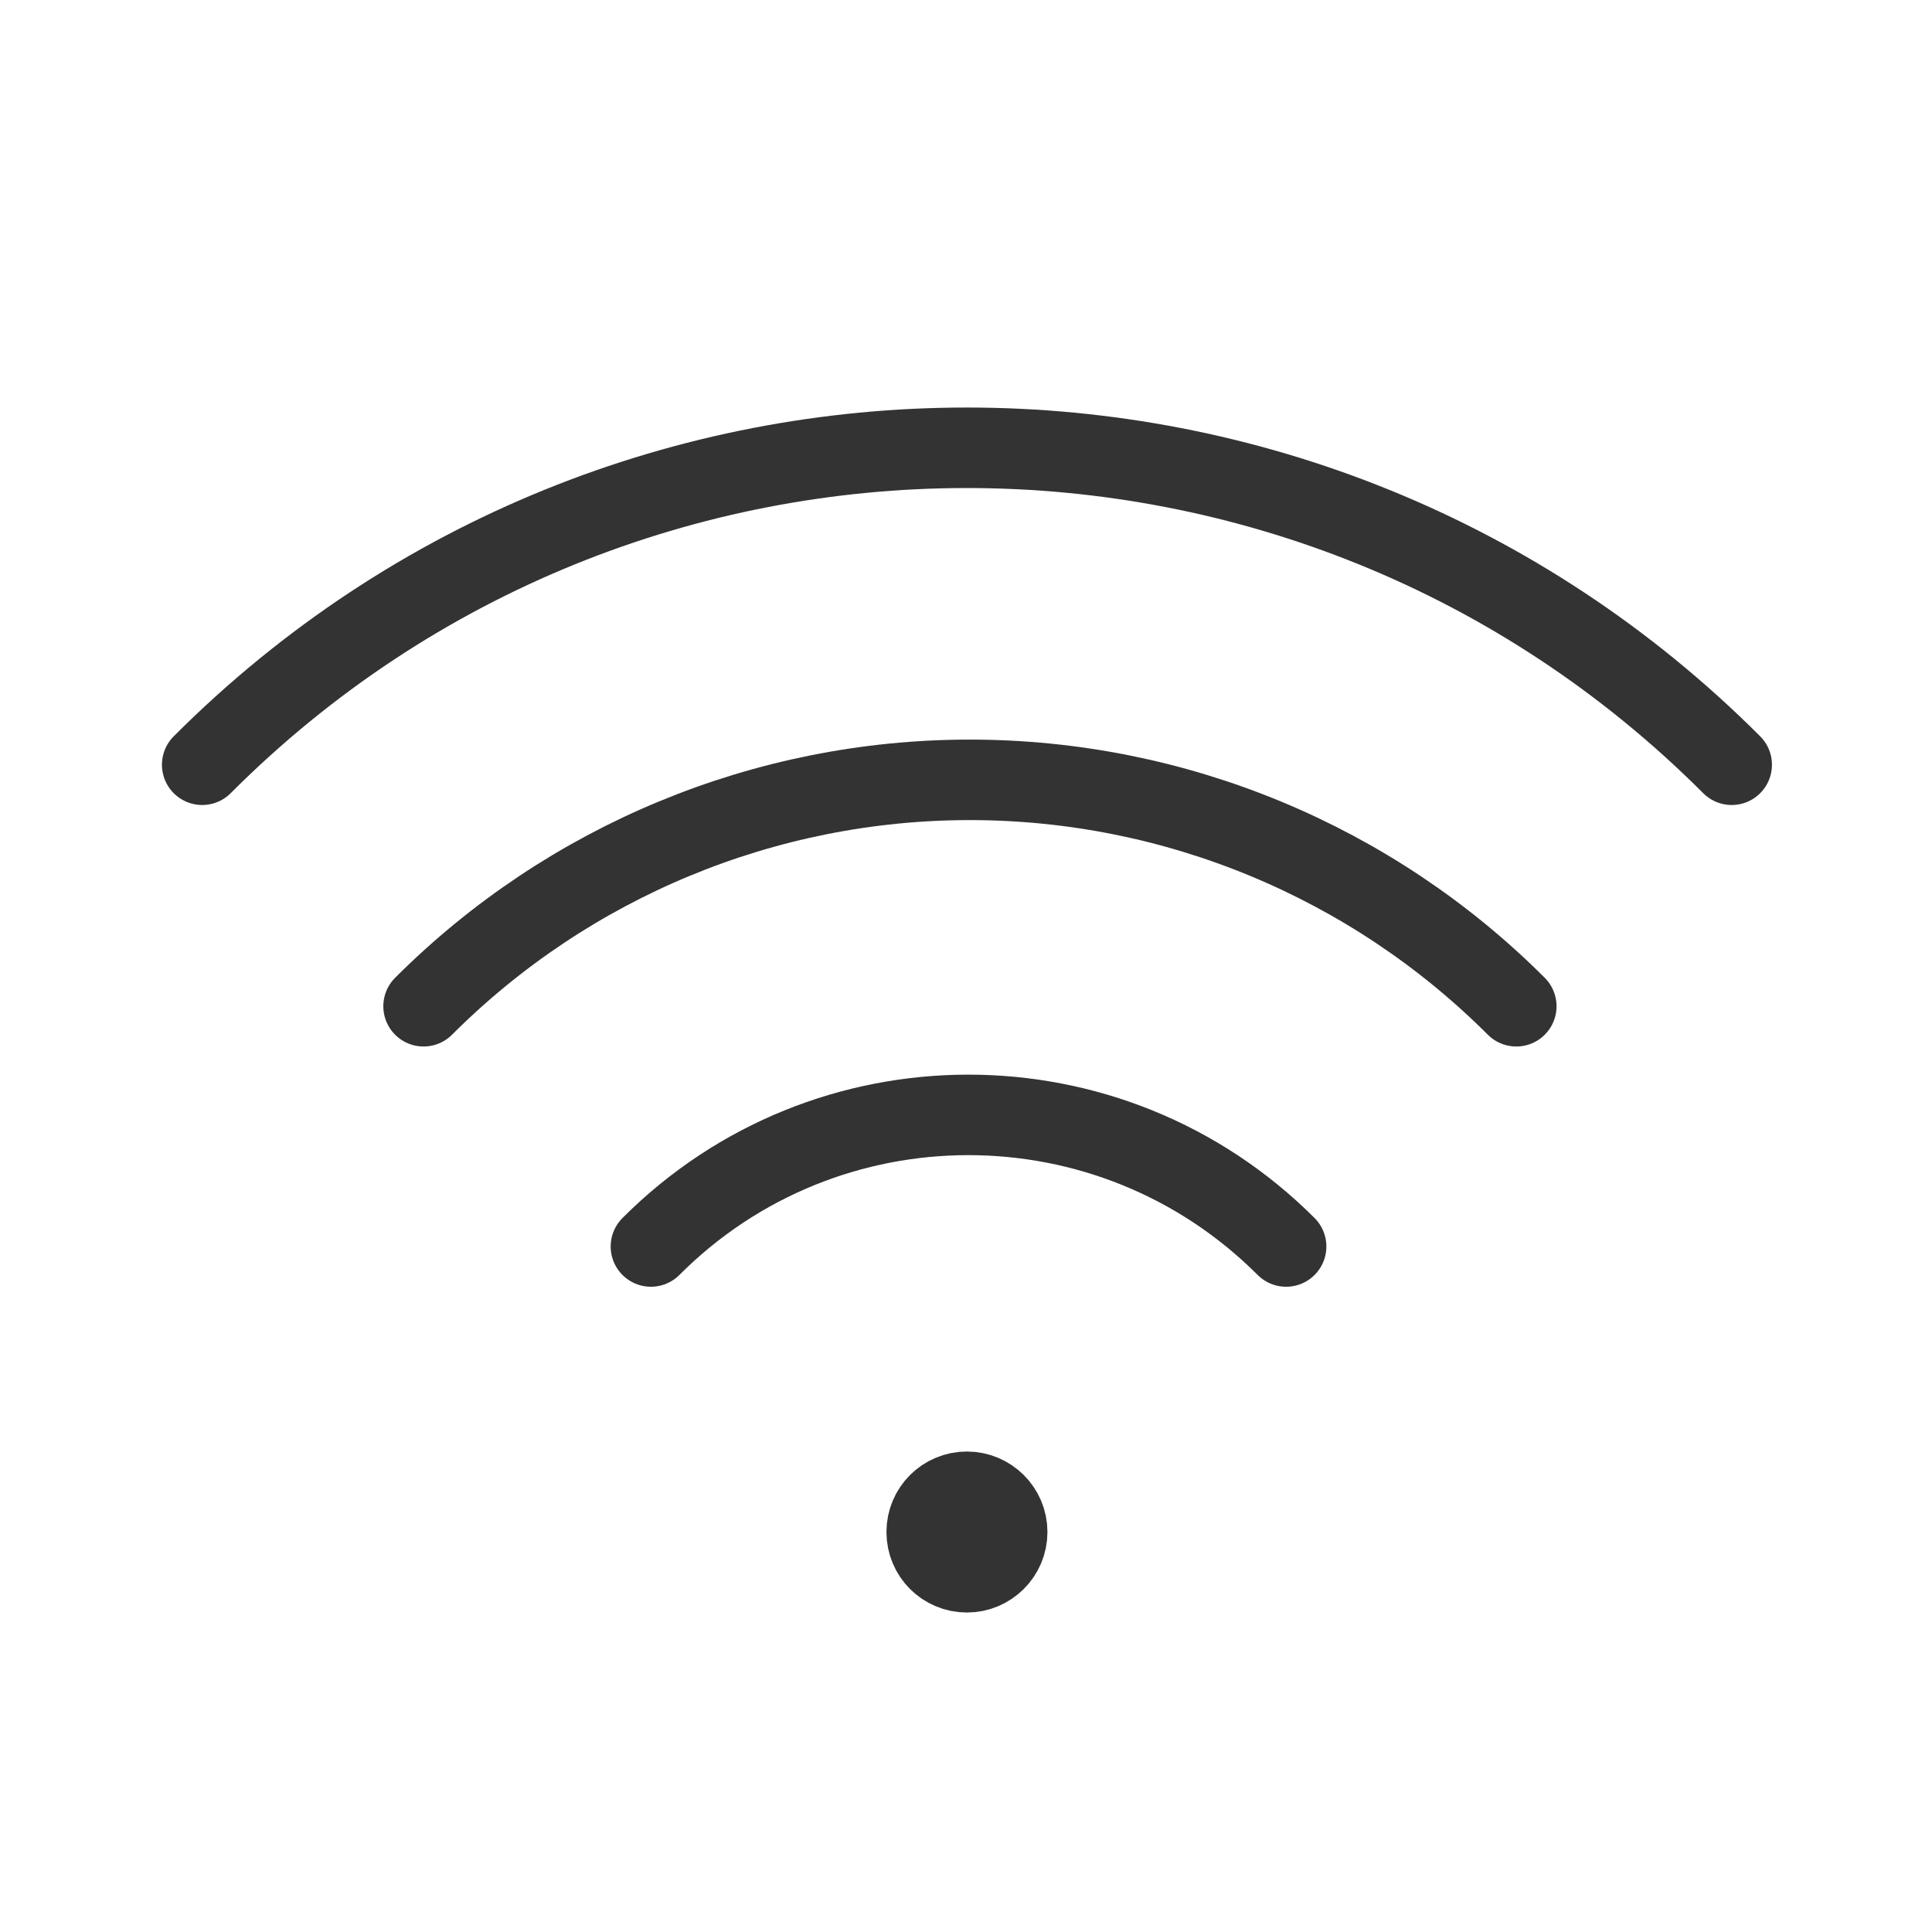 <svg height="24pt" viewBox="0 0 24 24" width="24pt" xmlns="http://www.w3.org/2000/svg"><g fill="none" stroke="#333" stroke-linecap="round" stroke-linejoin="round" stroke-width="8" transform="scale(.125)"><path d="m20.094 76c41.938-42 110.031-42 152 0"/><path d="m42.094 100c14.406-14.406 33.938-22.5 54.281-22.5 20.375 0 39.906 8.094 54.312 22.5"/><path d="m64.688 123.875c17.406-17.438 45.688-17.438 63.125 0"/><path d="m100.094 152.25c0 2.219-1.812 4-4 4-2.219 0-4-1.781-4-4s1.781-4 4-4c2.188 0 4 1.781 4 4zm0 0"/><path d="m98.594 152.25c0 1.375-1.125 2.5-2.5 2.5-1.406 0-2.5-1.125-2.5-2.5s1.094-2.5 2.5-2.5c1.375 0 2.5 1.125 2.5 2.5zm0 0"/><path d="m97.094 152.25c0 .562-.469 1-1 1-.562 0-1-.438-1-1s.438-1 1-1c.531 0 1 .438 1 1zm0 0"/></g></svg>